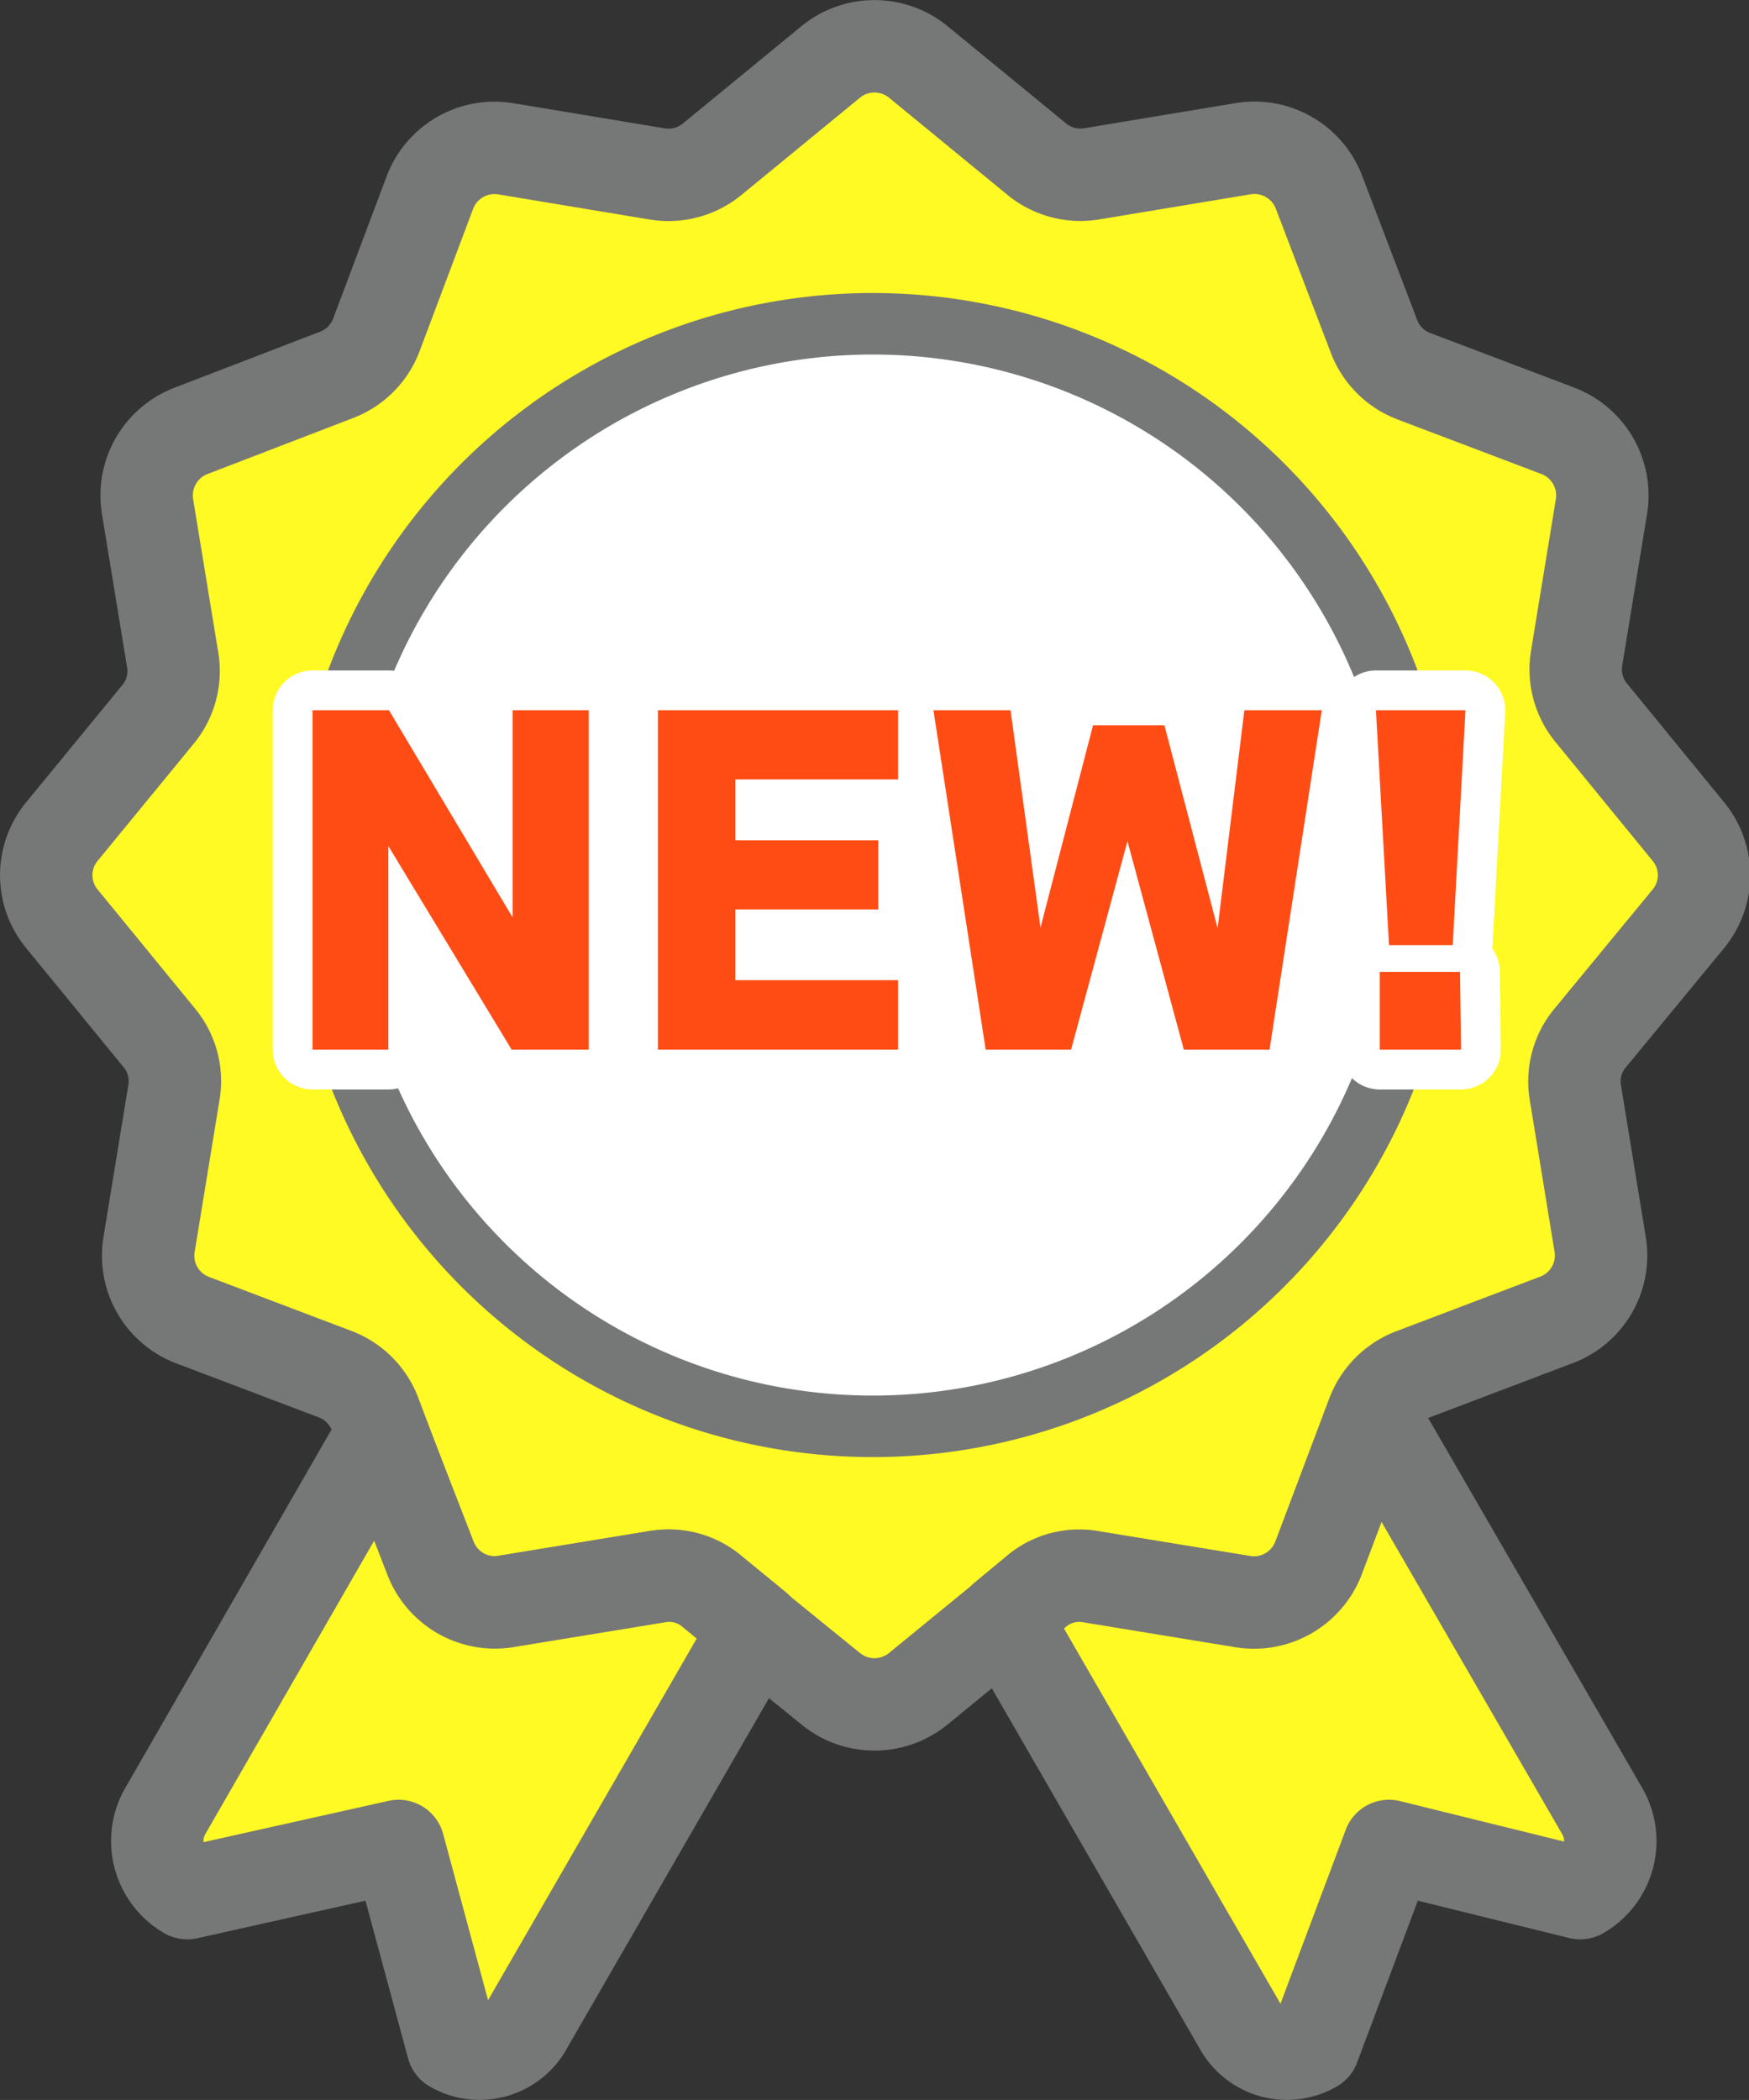 <svg xmlns="http://www.w3.org/2000/svg" viewBox="0 0 54.9 65.9"><rect x="0" y="0" width="54.9" height="65.9" fill="#333333" stroke="none"/><defs><style>.cls-1{fill:#fff924;stroke-width:2.9px;}.cls-1,.cls-2{stroke:#767777;}.cls-1,.cls-2,.cls-4{stroke-linecap:round;stroke-linejoin:round;}.cls-2{fill:#fff;stroke-width:1.93px;}.cls-3{fill:#4ea854;}.cls-4{fill:none;stroke:#fff;stroke-width:2.5px;}.cls-5{fill:#ff4c15;}</style></defs><g id="レイヤー_2" data-name="レイヤー 2"><g id="編集モード"><path class="cls-1" d="M53,28.83a2.15,2.15,0,0,0,0-2.73l-3.05-3.73a2.14,2.14,0,0,1-.46-1.72l.78-4.76a2.17,2.17,0,0,0-1.37-2.37l-4.51-1.71a2.16,2.16,0,0,1-1.26-1.25L41.39,6A2.17,2.17,0,0,0,39,4.67l-4.76.79A2.16,2.16,0,0,1,32.55,5L28.82,1.94a2.17,2.17,0,0,0-2.74,0L22.35,5a2.16,2.16,0,0,1-1.71.46l-4.76-.79A2.17,2.17,0,0,0,13.51,6l-1.7,4.52a2.16,2.16,0,0,1-1.26,1.25L6,13.52a2.17,2.17,0,0,0-1.37,2.37l.78,4.76A2.14,2.14,0,0,1,5,22.37L1.94,26.1a2.15,2.15,0,0,0,0,2.73L5,32.57a2.12,2.12,0,0,1,.46,1.71l-.78,4.77A2.16,2.16,0,0,0,6,41.41l4.51,1.71a2.16,2.16,0,0,1,1.26,1.25l1.7,4.52a2.17,2.17,0,0,0,2.37,1.37l4.76-.78a2.08,2.08,0,0,1,1.71.46L26.08,53a2.17,2.17,0,0,0,2.74,0l3.73-3.05a2.08,2.08,0,0,1,1.71-.46l4.76.78a2.17,2.17,0,0,0,2.37-1.37l1.7-4.52a2.16,2.16,0,0,1,1.26-1.25l4.51-1.71a2.16,2.16,0,0,0,1.37-2.36l-.78-4.77a2.12,2.12,0,0,1,.46-1.71Z"/><path class="cls-2" d="M12.81,18.16a17.3,17.3,0,1,1-2.71,9.62,17.28,17.28,0,0,1,2.71-9.62"/><path class="cls-1" d="M39,50.26l-4.76-.78a2.08,2.08,0,0,0-1.71.46l-1,.83,7.41,12.84a1.68,1.68,0,0,0,2.3.61l2.36-6.29,6,1.48a1.88,1.88,0,0,0,.69-2.58L43.09,44.39l-1.7,4.5A2.17,2.17,0,0,1,39,50.26Z"/><path class="cls-1" d="M20.64,49.48l-4.76.78a2.17,2.17,0,0,1-2.37-1.37L12,45,5.19,56.83a1.89,1.89,0,0,0,.69,2.58l6.63-1.48,1.7,6.29a1.68,1.68,0,0,0,2.3-.61l7.23-12.53-1.39-1.14A2.08,2.08,0,0,0,20.64,49.48Z"/><path class="cls-3" d="M18.48,32.94H16.06l-3.87-6.39v6.39H9.81V22.29h2.4l3.88,6.5v-6.5h2.39Z"/><path class="cls-3" d="M28.19,32.94H20.65V22.29h7.54v2.17H23.08v1.91h4.49v2.17H23.08v2.22h5.11Z"/><path class="cls-3" d="M41.49,22.29,39.85,32.94H37.16L35.39,26.4l-1.77,6.54H30.94L29.3,22.29h2.42l.94,6.82,1.65-6.35h2.24l1.67,6.37.84-6.84Z"/><path class="cls-3" d="M46,22.29l-.4,7.37h-2l-.41-7.37Zm-.14,10.65H43.31V30.5h2.52Z"/><path class="cls-4" d="M18.48,32.94H16.06l-3.87-6.39v6.39H9.81V22.29h2.4l3.88,6.5v-6.5h2.39Z"/><path class="cls-4" d="M28.19,32.94H20.65V22.29h7.54v2.17H23.08v1.91h4.49v2.17H23.08v2.22h5.11Z"/><path class="cls-4" d="M41.49,22.29,39.85,32.94H37.16L35.39,26.4l-1.77,6.54H30.94L29.3,22.29h2.42l.94,6.82,1.65-6.35h2.24l1.67,6.37.84-6.84Z"/><path class="cls-4" d="M46,22.29l-.4,7.37h-2l-.41-7.37Zm-.14,10.65H43.31V30.5h2.52Z"/><path class="cls-5" d="M18.48,32.94H16.06l-3.87-6.39v6.39H9.81V22.29h2.4l3.88,6.5v-6.5h2.39Z"/><path class="cls-5" d="M28.19,32.94H20.65V22.29h7.54v2.17H23.08v1.91h4.49v2.17H23.08v2.22h5.11Z"/><path class="cls-5" d="M41.49,22.29,39.85,32.94H37.16L35.39,26.4l-1.77,6.54H30.94L29.3,22.29h2.42l.94,6.82,1.65-6.35h2.24l1.67,6.37.84-6.84Z"/><path class="cls-5" d="M46,22.29l-.4,7.37h-2l-.41-7.37Zm-.14,10.65H43.31V30.5h2.52Z"/></g></g></svg>